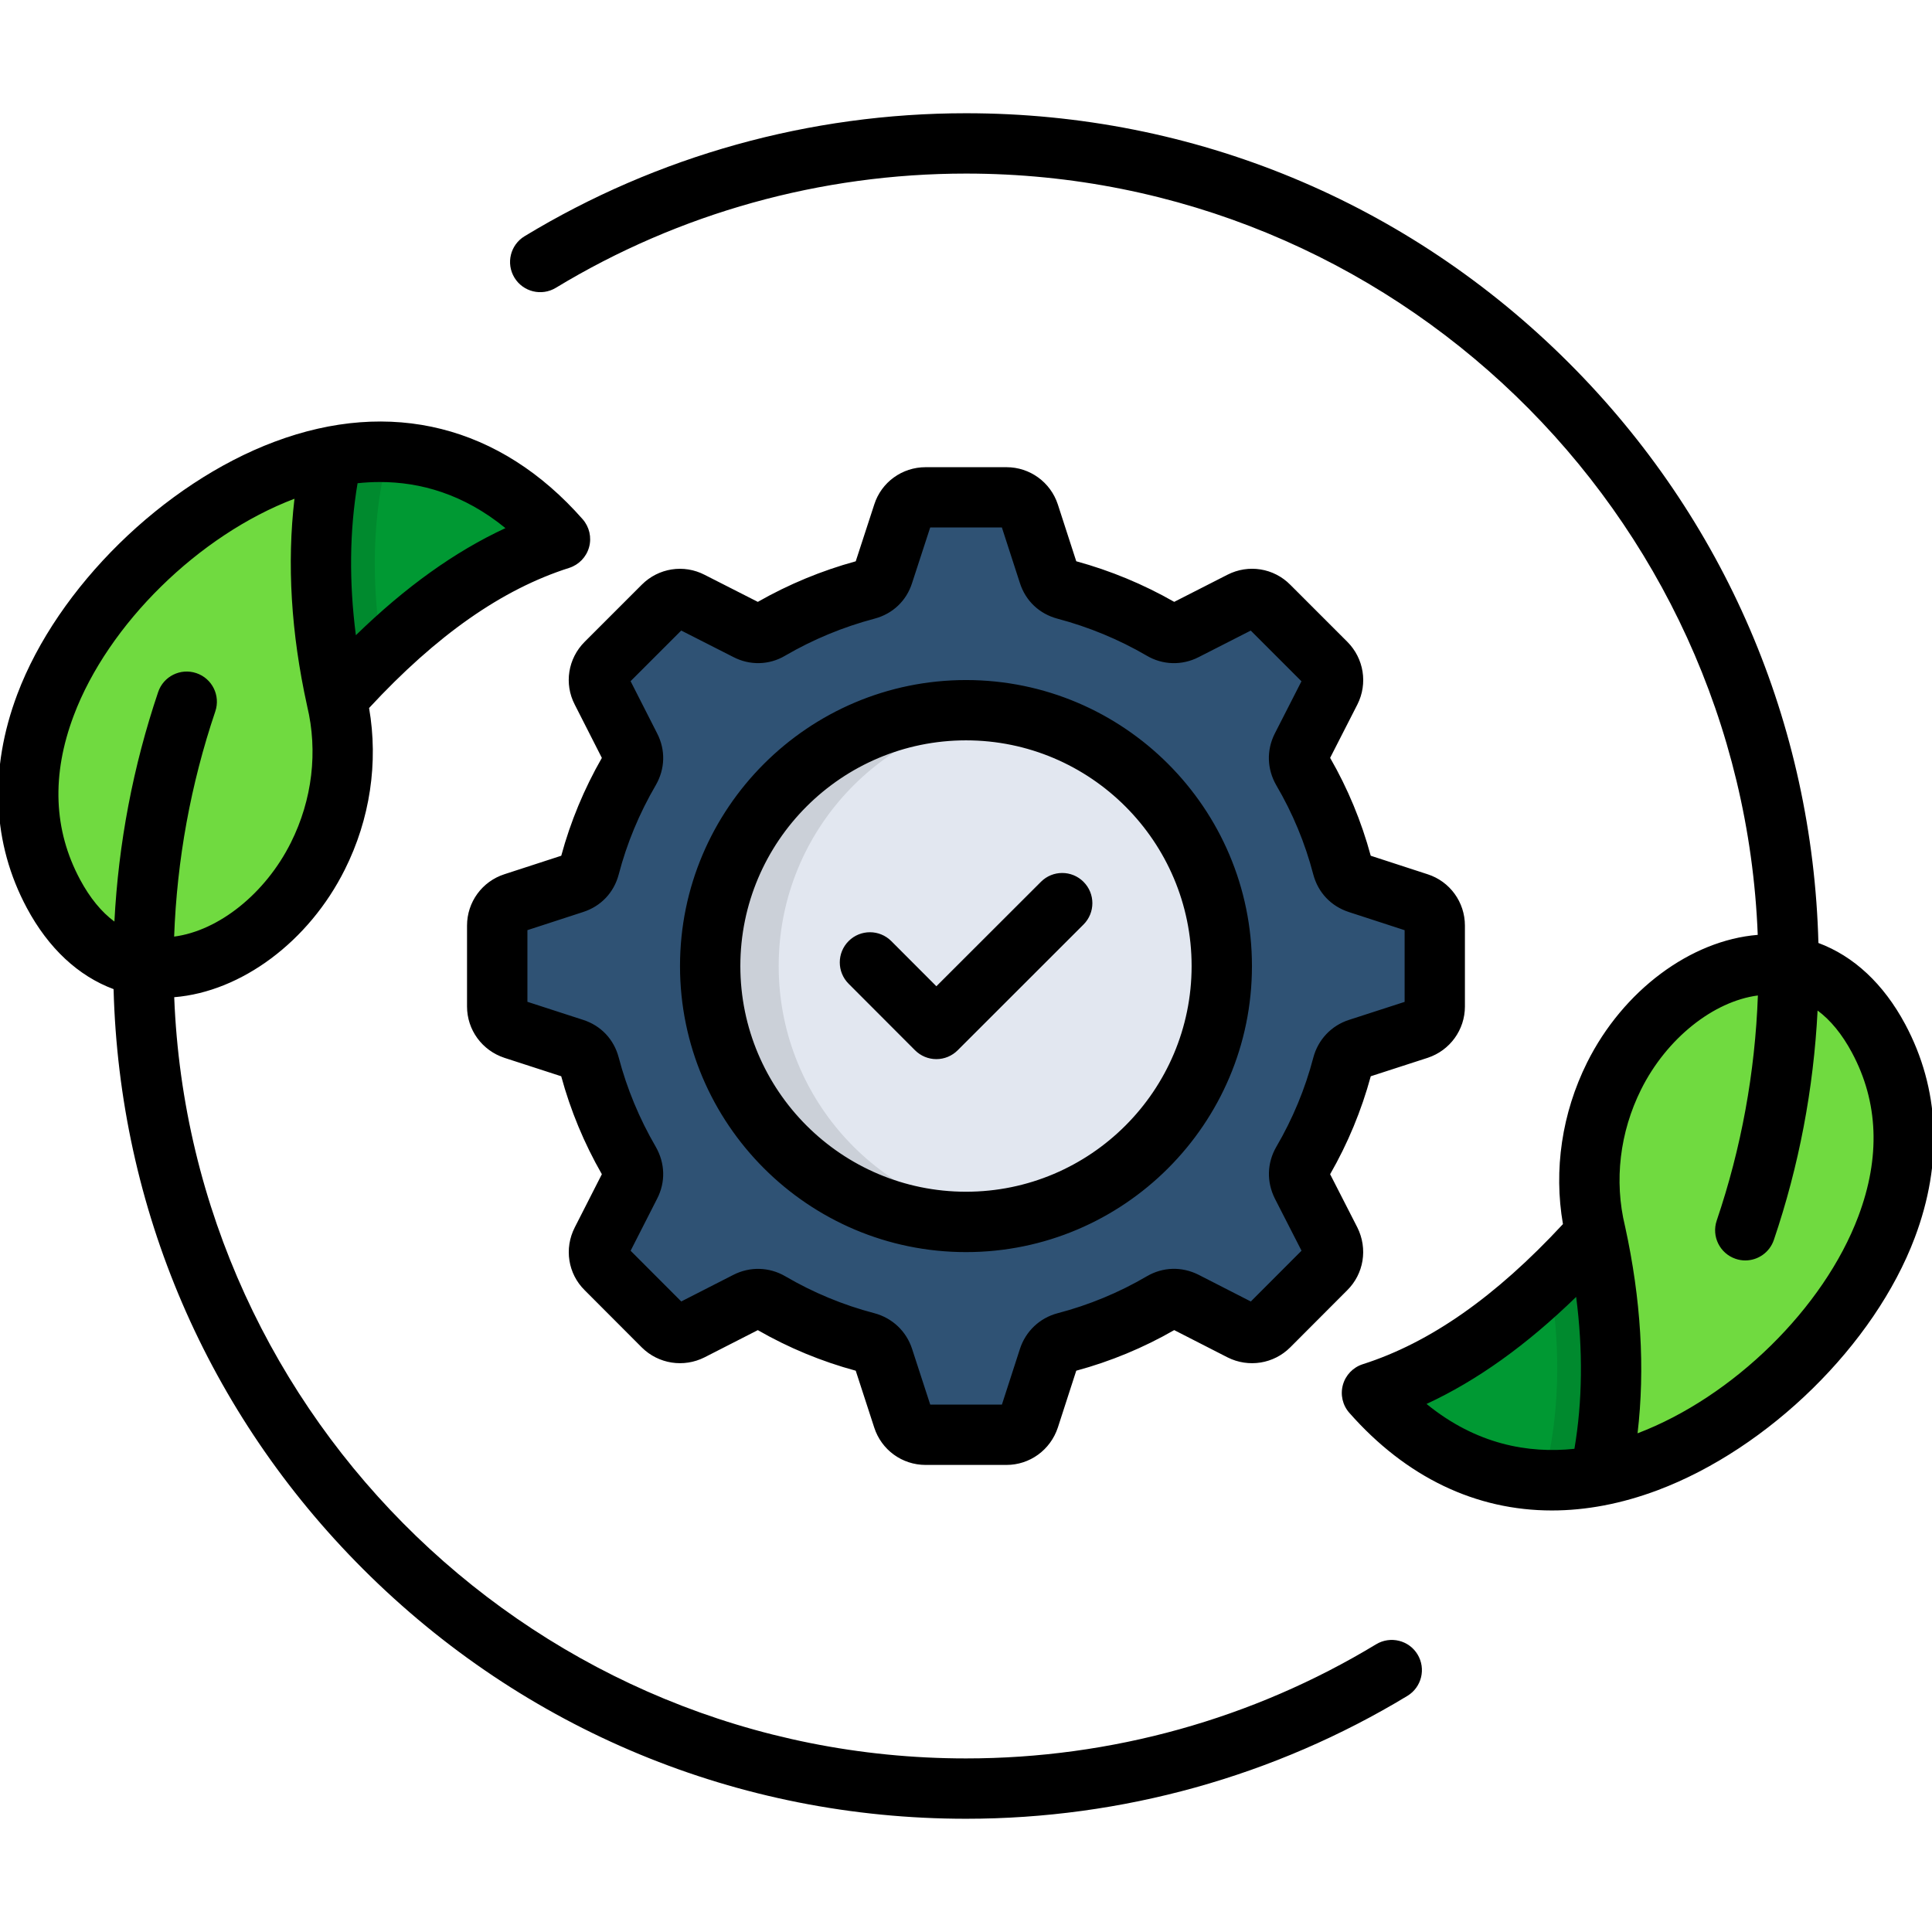 <svg xmlns="http://www.w3.org/2000/svg" id="Layer_1" viewBox="0 0 512 512"><g clip-rule="evenodd" fill-rule="evenodd"><path d="m282.25 355.57c9.08-2.37 17.66-5.97 25.59-10.59 1.93-1.13 4.07-1.18 6.05-.19l14.89 7.59c2.48 1.27 5.37.83 7.35-1.16l15.11-15.11c1.98-1.98 2.42-4.87 1.16-7.35l-7.59-14.89c-.99-1.98-.94-4.13.19-6.05 4.62-7.92 8.2-16.51 10.59-25.59.58-2.15 2.06-3.71 4.15-4.4l15.9-5.15c2.64-.85 4.35-3.22 4.35-6v-21.38c0-2.78-1.71-5.15-4.35-6l-15.9-5.17c-2.09-.69-3.58-2.26-4.15-4.4-2.39-9.08-5.97-17.66-10.59-25.59-1.13-1.9-1.18-4.07-.19-6.03l7.59-14.91c1.27-2.48.83-5.37-1.16-7.32l-15.11-15.13c-1.98-1.95-4.87-2.42-7.35-1.16l-14.89 7.59c-1.98 1.02-4.13.94-6.05-.16-7.92-4.62-16.51-8.23-25.59-10.62-2.15-.55-3.71-2.04-4.4-4.15l-5.15-15.88c-.85-2.64-3.22-4.37-6-4.37h-21.38c-2.78 0-5.15 1.73-6 4.37l-5.17 15.88c-.69 2.12-2.26 3.6-4.4 4.15-9.08 2.39-17.66 6-25.59 10.62-1.9 1.1-4.07 1.18-6.05.16l-14.89-7.59c-2.48-1.27-5.37-.8-7.32 1.16l-15.13 15.13c-1.95 1.95-2.42 4.84-1.16 7.32l7.59 14.91c.99 1.95.94 4.13-.16 6.03-4.62 7.92-8.23 16.51-10.62 25.59-.55 2.15-2.04 3.71-4.15 4.4l-15.88 5.17c-2.67.85-4.37 3.22-4.37 6v21.38c0 2.78 1.71 5.15 4.37 6l15.88 5.15c2.12.69 3.6 2.26 4.15 4.4 2.39 9.08 6 17.66 10.62 25.59 1.1 1.93 1.16 4.07.16 6.05l-7.59 14.89c-1.27 2.48-.8 5.37 1.16 7.35l15.13 15.11c1.95 1.98 4.84 2.42 7.32 1.16l14.89-7.59c1.98-.99 4.15-.94 6.05.19 7.92 4.62 16.51 8.23 25.59 10.59 2.15.58 3.71 2.06 4.4 4.15l5.17 15.9c.85 2.64 3.22 4.35 6 4.35h21.38c2.78 0 5.15-1.71 6-4.35l5.15-15.9c.68-2.08 2.25-3.57 4.4-4.15z" fill="#2f5274"></path><path d="m256 188.34c37.36 0 67.66 30.29 67.66 67.66 0 37.36-30.29 67.68-67.66 67.68-37.36 0-67.66-30.32-67.66-67.68s30.3-67.66 67.66-67.66z" fill="#e2e7f0"></path><path d="m148.64 143.11c-22.34 7.1-41.55 22.59-59.16 42.29 3.41 14.09 1.38 28.92-4.93 41.55-14.31 28.67-51.59 44.16-69.91 9.93-23.69-44.22 20.58-96.8 61.25-112.07 24.38-9.16 51.04-6.35 72.75 18.3z" fill="#093"></path><path d="m102.88 120.05-.94 4.21c-3.52 16.1-3.25 32.63-.61 48.81-4.04 3.88-8.01 8.01-11.86 12.33 3.41 14.09 1.38 28.92-4.93 41.55-14.31 28.67-51.59 44.16-69.91 9.93-23.69-44.22 20.58-96.8 61.25-112.07 8.82-3.3 17.92-5.06 27-4.76z" fill="#008a2e"></path><path d="m89.48 185.4c3.41 14.09 1.38 28.92-4.93 41.55-14.31 28.67-51.59 44.16-69.91 9.93-23.69-44.22 20.58-96.8 61.25-112.07 4.1-1.54 8.23-2.72 12.41-3.55-4.18 19.13-4.04 40.39 1.18 64.14z" fill="#70da40"></path><path d="m363.39 368.92c22.31-7.13 41.52-22.62 59.13-42.32-3.38-14.09-1.38-28.92 4.92-41.52 14.31-28.67 51.62-44.16 69.91-9.96 23.69 44.24-20.58 96.82-61.25 112.07-24.37 9.16-51.03 6.38-72.71-18.27z" fill="#093"></path><path d="m410.68 338.93c4.02-3.88 7.98-7.98 11.83-12.33-3.38-14.09-1.38-28.92 4.92-41.52 14.31-28.67 51.62-44.16 69.91-9.96 23.69 44.24-20.58 96.82-61.25 112.07-8.8 3.33-17.91 5.06-26.99 4.79l.94-4.21c3.53-16.13 3.29-32.66.64-48.84z" fill="#008a2e"></path><path d="m422.52 326.6c-3.38-14.09-1.38-28.92 4.92-41.52 14.31-28.67 51.62-44.16 69.91-9.96 23.69 44.24-20.58 96.82-61.25 112.07-4.07 1.54-8.23 2.75-12.41 3.55 4.19-19.13 4.05-40.37-1.17-64.14z" fill="#70da40"></path><path d="m206.36 256c0-34.31 25.53-62.65 58.66-67.05-2.97-.41-5.97-.61-9.02-.61-37.36 0-67.66 30.29-67.66 67.66 0 37.36 30.29 67.68 67.66 67.68 3.05 0 6.05-.22 9.02-.61-33.12-4.39-58.66-32.76-58.66-67.07z" fill="#cbd0d8"></path></g><g><path d="m357.05 170.08-15.1-15.1c-4.39-4.45-11.09-5.52-16.66-2.67l-14.11 7.19c-8.16-4.66-16.89-8.28-25.96-10.76l-4.89-15.08c-1.94-5.89-7.41-9.85-13.6-9.85h-21.43c-6.25 0-11.73 3.99-13.61 9.88l-4.91 15.06c-9.05 2.48-17.75 6.08-25.95 10.75l-14.08-7.16c-5.54-2.87-12.24-1.82-16.67 2.61l-15.14 15.14c-4.43 4.43-5.48 11.12-2.63 16.62l7.19 14.14c-4.7 8.2-8.32 16.92-10.76 25.93l-15.06 4.9c-5.92 1.91-9.91 7.38-9.91 13.62v21.43c0 6.19 3.97 11.65 9.92 13.61l15.04 4.88c2.45 9.02 6.07 17.76 10.77 25.96l-7.18 14.1c-2.86 5.59-1.78 12.29 2.62 16.63l15.18 15.21c4.4 4.34 11.06 5.38 16.59 2.59l14.12-7.21c8.16 4.69 16.89 8.3 25.95 10.75l4.9 15.06c1.91 5.92 7.38 9.91 13.62 9.91h21.43c6.17 0 11.63-3.95 13.61-9.9l4.88-15.07c9.09-2.46 17.82-6.08 25.96-10.76l14.16 7.24c5.55 2.78 12.21 1.71 16.58-2.66l15.09-15.12c4.42-4.36 5.52-11.03 2.7-16.67l-7.21-14.1c4.69-8.16 8.3-16.89 10.77-25.96l15.12-4.9c5.88-1.96 9.83-7.42 9.83-13.59v-21.43c0-6.23-3.98-11.71-9.88-13.61l-15.08-4.91c-2.47-9.12-6.1-17.86-10.76-25.94l7.23-14.16c2.79-5.53 1.72-12.2-2.68-16.6zm.41 71.62 14.78 4.81v19l-14.77 4.78c-4.66 1.51-8.18 5.24-9.43 10-2.17 8.28-5.47 16.23-9.83 23.68-2.44 4.26-2.58 9.22-.35 13.68l7.06 13.8-13.44 13.46-13.88-7.1c-4.43-2.21-9.41-2.07-13.68.42-7.39 4.33-15.34 7.62-23.64 9.79-.01 0-.03.01-.04.01-4.72 1.26-8.43 4.78-9.94 9.43l-4.78 14.77h-19l-4.81-14.77c-1.5-4.64-5.22-8.17-9.97-9.44-8.3-2.17-16.25-5.47-23.66-9.81-4.21-2.45-9.32-2.6-13.69-.38l-13.85 7.07-13.42-13.44 7.03-13.8c2.26-4.39 2.13-9.38-.37-13.75-4.35-7.48-7.65-15.43-9.81-23.64-1.27-4.84-4.72-8.48-9.43-9.99l-14.77-4.79v-18.99l14.74-4.8c4.74-1.52 8.19-5.15 9.46-9.98 2.15-8.23 5.45-16.17 9.83-23.67 2.48-4.32 2.6-9.31.36-13.67l-7.05-13.86 13.42-13.42 13.79 7.01c4.4 2.3 9.57 2.15 13.76-.35 7.4-4.31 15.37-7.61 23.69-9.81 4.81-1.28 8.44-4.73 9.93-9.41l4.81-14.75h19l4.77 14.71c1.51 4.73 5.14 8.17 9.96 9.46 8.31 2.2 16.27 5.5 23.6 9.77 4.24 2.53 9.4 2.68 13.79.43l13.83-7.05 13.44 13.44-7.09 13.89c-2.2 4.4-2.06 9.36.43 13.69 4.32 7.35 7.62 15.29 9.79 23.61 1.27 4.8 4.71 8.43 9.43 9.96zm-101.45-61.48c-41.79 0-75.8 34-75.8 75.8s34 75.8 75.8 75.8c41.78 0 75.77-34 75.77-75.8s-33.99-75.8-75.77-75.8zm0 135.6c-32.98 0-59.81-26.83-59.81-59.81s26.83-59.81 59.81-59.81c32.96 0 59.78 26.83 59.78 59.81s-26.81 59.81-59.78 59.81zm248.87-44.42c-5.74-10.71-13.65-18.03-22.98-21.5-1.53-58.08-24.86-112.46-66.1-153.7-42.68-42.68-99.43-66.19-159.79-66.19-41.37 0-81.83 11.27-116.99 32.59-3.78 2.29-4.98 7.21-2.69 10.98s7.2 4.98 10.98 2.69c32.67-19.81 70.26-30.27 108.7-30.27 113.02 0 205.46 89.77 209.81 201.75-17.77 1.44-35.68 14.72-45.22 33.82-6.68 13.42-8.9 28.47-6.4 42.83-17.89 19.29-35.27 31.46-53.05 37.13-2.57.82-4.55 2.88-5.27 5.48s-.08 5.39 1.71 7.41c15.06 17.1 33.53 25.87 53.67 25.87 9.05 0 18.45-1.77 28.02-5.36 29.47-11.07 57.49-38.6 68.16-66.95 7.49-19.9 6.61-39.47-2.56-56.58zm-126.83 100.66c13.4-6.21 26.52-15.61 39.65-28.37 1.83 14.19 1.67 27.67-.46 40.26-12.17 1.28-25.97-1.11-39.19-11.89zm114.42-49.7c-9.12 24.25-33.15 47.84-58.5 57.48 2.02-17.15.92-35.51-3.3-54.79-.01-.03-.02-.07-.03-.1-.01-.02-.01-.05-.01-.07-2.9-11.96-1.38-24.81 4.29-36.18 6.75-13.51 19.15-23.35 30.94-24.89-.74 20.43-4.4 40.46-10.91 59.65-1.42 4.18.82 8.72 5 10.14.85.29 1.72.43 2.57.43 3.33 0 6.44-2.1 7.57-5.43 6.65-19.59 10.53-40 11.59-60.8 3.45 2.56 6.49 6.27 9.11 11.16 7.02 13.1 7.59 27.71 1.68 43.4zm-205.32-88.66c3.12 3.12 3.12 8.18 0 11.3l-33.36 33.34c-1.5 1.5-3.53 2.34-5.65 2.34-2.12 0-4.15-.85-5.65-2.35l-17.6-17.63c-3.12-3.12-3.12-8.19.01-11.31 3.12-3.12 8.18-3.11 11.3.01l11.95 11.97 27.71-27.68c3.11-3.12 8.17-3.12 11.29.01zm77.54 202.05c-32.68 19.79-70.26 30.25-108.68 30.25-113.04 0-205.48-89.75-209.84-201.73 17.77-1.44 35.68-14.73 45.21-33.82 6.7-13.37 8.93-28.41 6.43-42.82 17.89-19.32 35.26-31.48 53.02-37.13 2.57-.82 4.56-2.88 5.28-5.48s.08-5.39-1.7-7.42c-21.83-24.82-50.84-32.11-81.69-20.52-29.44 11.05-57.47 38.57-68.14 66.92-7.5 19.93-6.63 39.51 2.54 56.63 5.74 10.71 13.66 18.04 22.98 21.5 1.53 58.07 24.86 112.44 66.1 153.67 42.69 42.68 99.44 66.19 159.81 66.19 41.33 0 81.78-11.26 116.96-32.56 3.78-2.29 4.98-7.2 2.7-10.98s-7.2-4.98-10.98-2.7zm-230.74-295.79c-13.39 6.2-26.51 15.6-39.64 28.38-1.83-14.16-1.68-27.64.45-40.28 1.94-.21 3.91-.32 5.92-.32 10.63 0 22.15 3.14 33.27 12.22zm-112.74 93.12c-7.03-13.12-7.59-27.74-1.67-43.45 9.13-24.25 33.16-47.83 58.5-57.46-2.02 17.2-.91 35.58 3.33 54.81.01.03.02.06.02.09 0 .02.01.04.01.06 2.89 12 1.36 24.84-4.31 36.17-6.75 13.52-19.14 23.37-30.94 24.91.74-20.36 4.4-40.41 10.91-59.69 1.41-4.18-.83-8.72-5.02-10.13s-8.72.83-10.13 5.02c-6.64 19.67-10.52 40.08-11.59 60.82-3.45-2.56-6.49-6.27-9.11-11.15z"></path></g></svg>